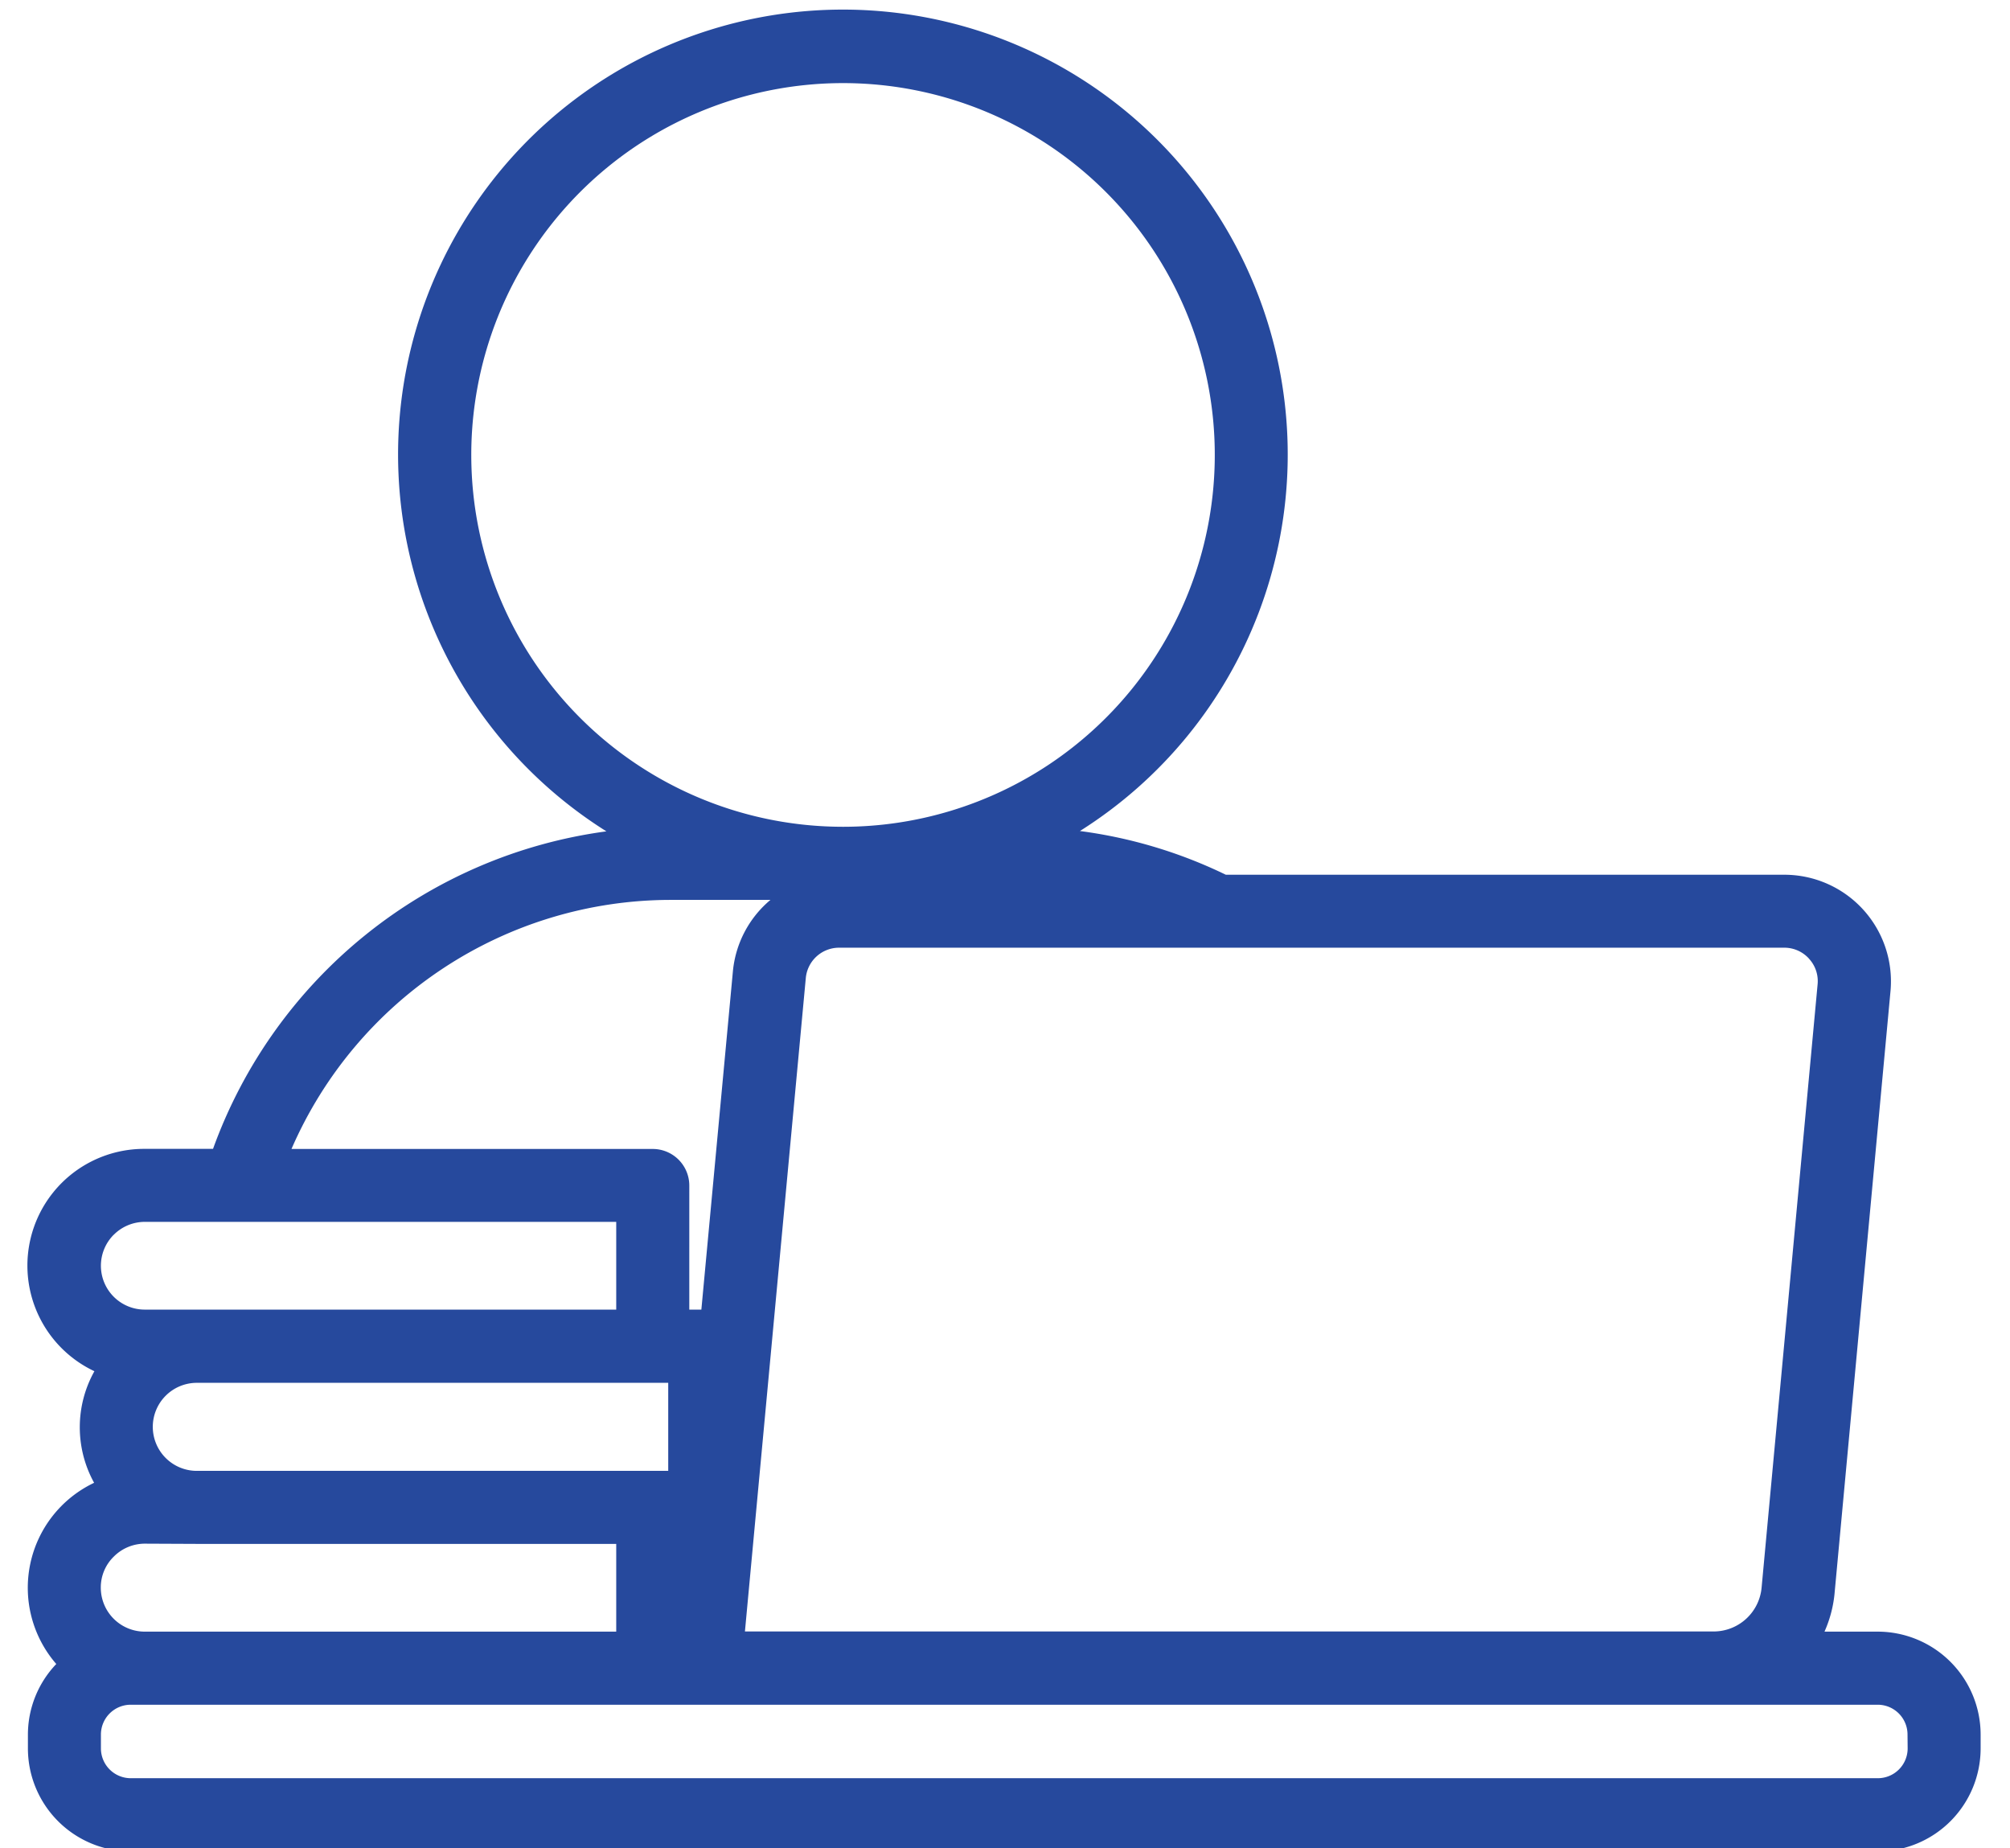 <svg xmlns="http://www.w3.org/2000/svg" xmlns:xlink="http://www.w3.org/1999/xlink" width="62" height="57" viewBox="0 0 62 57">
  <defs>
    <clipPath id="clip-path">
      <rect id="長方形_1430" data-name="長方形 1430" width="62" height="57" transform="translate(-0.208 -0.012)" fill="#26499d" stroke="#707070" stroke-width="1"/>
    </clipPath>
  </defs>
  <g id="マスクグループ_9" data-name="マスクグループ 9" transform="translate(0.208 0.012)" clip-path="url(#clip-path)">
    <path id="working" d="M80.542,76.258H78.9a3.775,3.775,0,0,0,.307-1.142l1.728-18.6a3.289,3.289,0,0,0-3.274-3.6H60.433a14.659,14.659,0,0,0-4.5-1.348,13.721,13.721,0,1,0-14.606.01,15.025,15.025,0,0,0-12.134,9.792h-2.1a3.6,3.6,0,0,0-1.559,6.857,3.539,3.539,0,0,0-.009,3.441,3.584,3.584,0,0,0-1.167,5.588,3.156,3.156,0,0,0-.875,2.177v.428a3.178,3.178,0,0,0,3.174,3.174H80.542a3.178,3.178,0,0,0,3.174-3.174V79.43A3.178,3.178,0,0,0,80.542,76.258ZM28.688,73.552H41.63v2.706H27.091A1.357,1.357,0,0,1,25.731,74.9a1.326,1.326,0,0,1,.4-.955,1.353,1.353,0,0,1,.962-.4Zm-1.353-3.614a1.358,1.358,0,0,1,1.353-1.353H43.234V71.3H28.688a1.358,1.358,0,0,1-1.353-1.361Zm51.089-14.43a1.017,1.017,0,0,1,.263.792L76.96,74.9a1.487,1.487,0,0,1-1.486,1.353H45.6l1.877-20.145a1.031,1.031,0,0,1,1.031-.942H77.656a1.024,1.024,0,0,1,.769.341ZM37.159,40.017a11.467,11.467,0,1,1,11.465,11.42A11.467,11.467,0,0,1,37.159,40.017Zm6.114,13.674h3.115a3.274,3.274,0,0,0-1.16,2.213l-.972,10.424h-.372V62.5a1.128,1.128,0,0,0-1.127-1.127H31.613A12.763,12.763,0,0,1,43.273,53.692ZM26.129,64.021a1.353,1.353,0,0,1,.962-.4H41.63v2.706H27.091a1.353,1.353,0,0,1-.962-2.308ZM81.465,79.859a.92.92,0,0,1-.919.919H26.654a.92.92,0,0,1-.919-.919v-.428a.92.92,0,0,1,.919-.919H80.542a.92.92,0,0,1,.919.919Z" transform="translate(-22.83 -25.952)" fill="#26499d"/>
  </g>
</svg>
